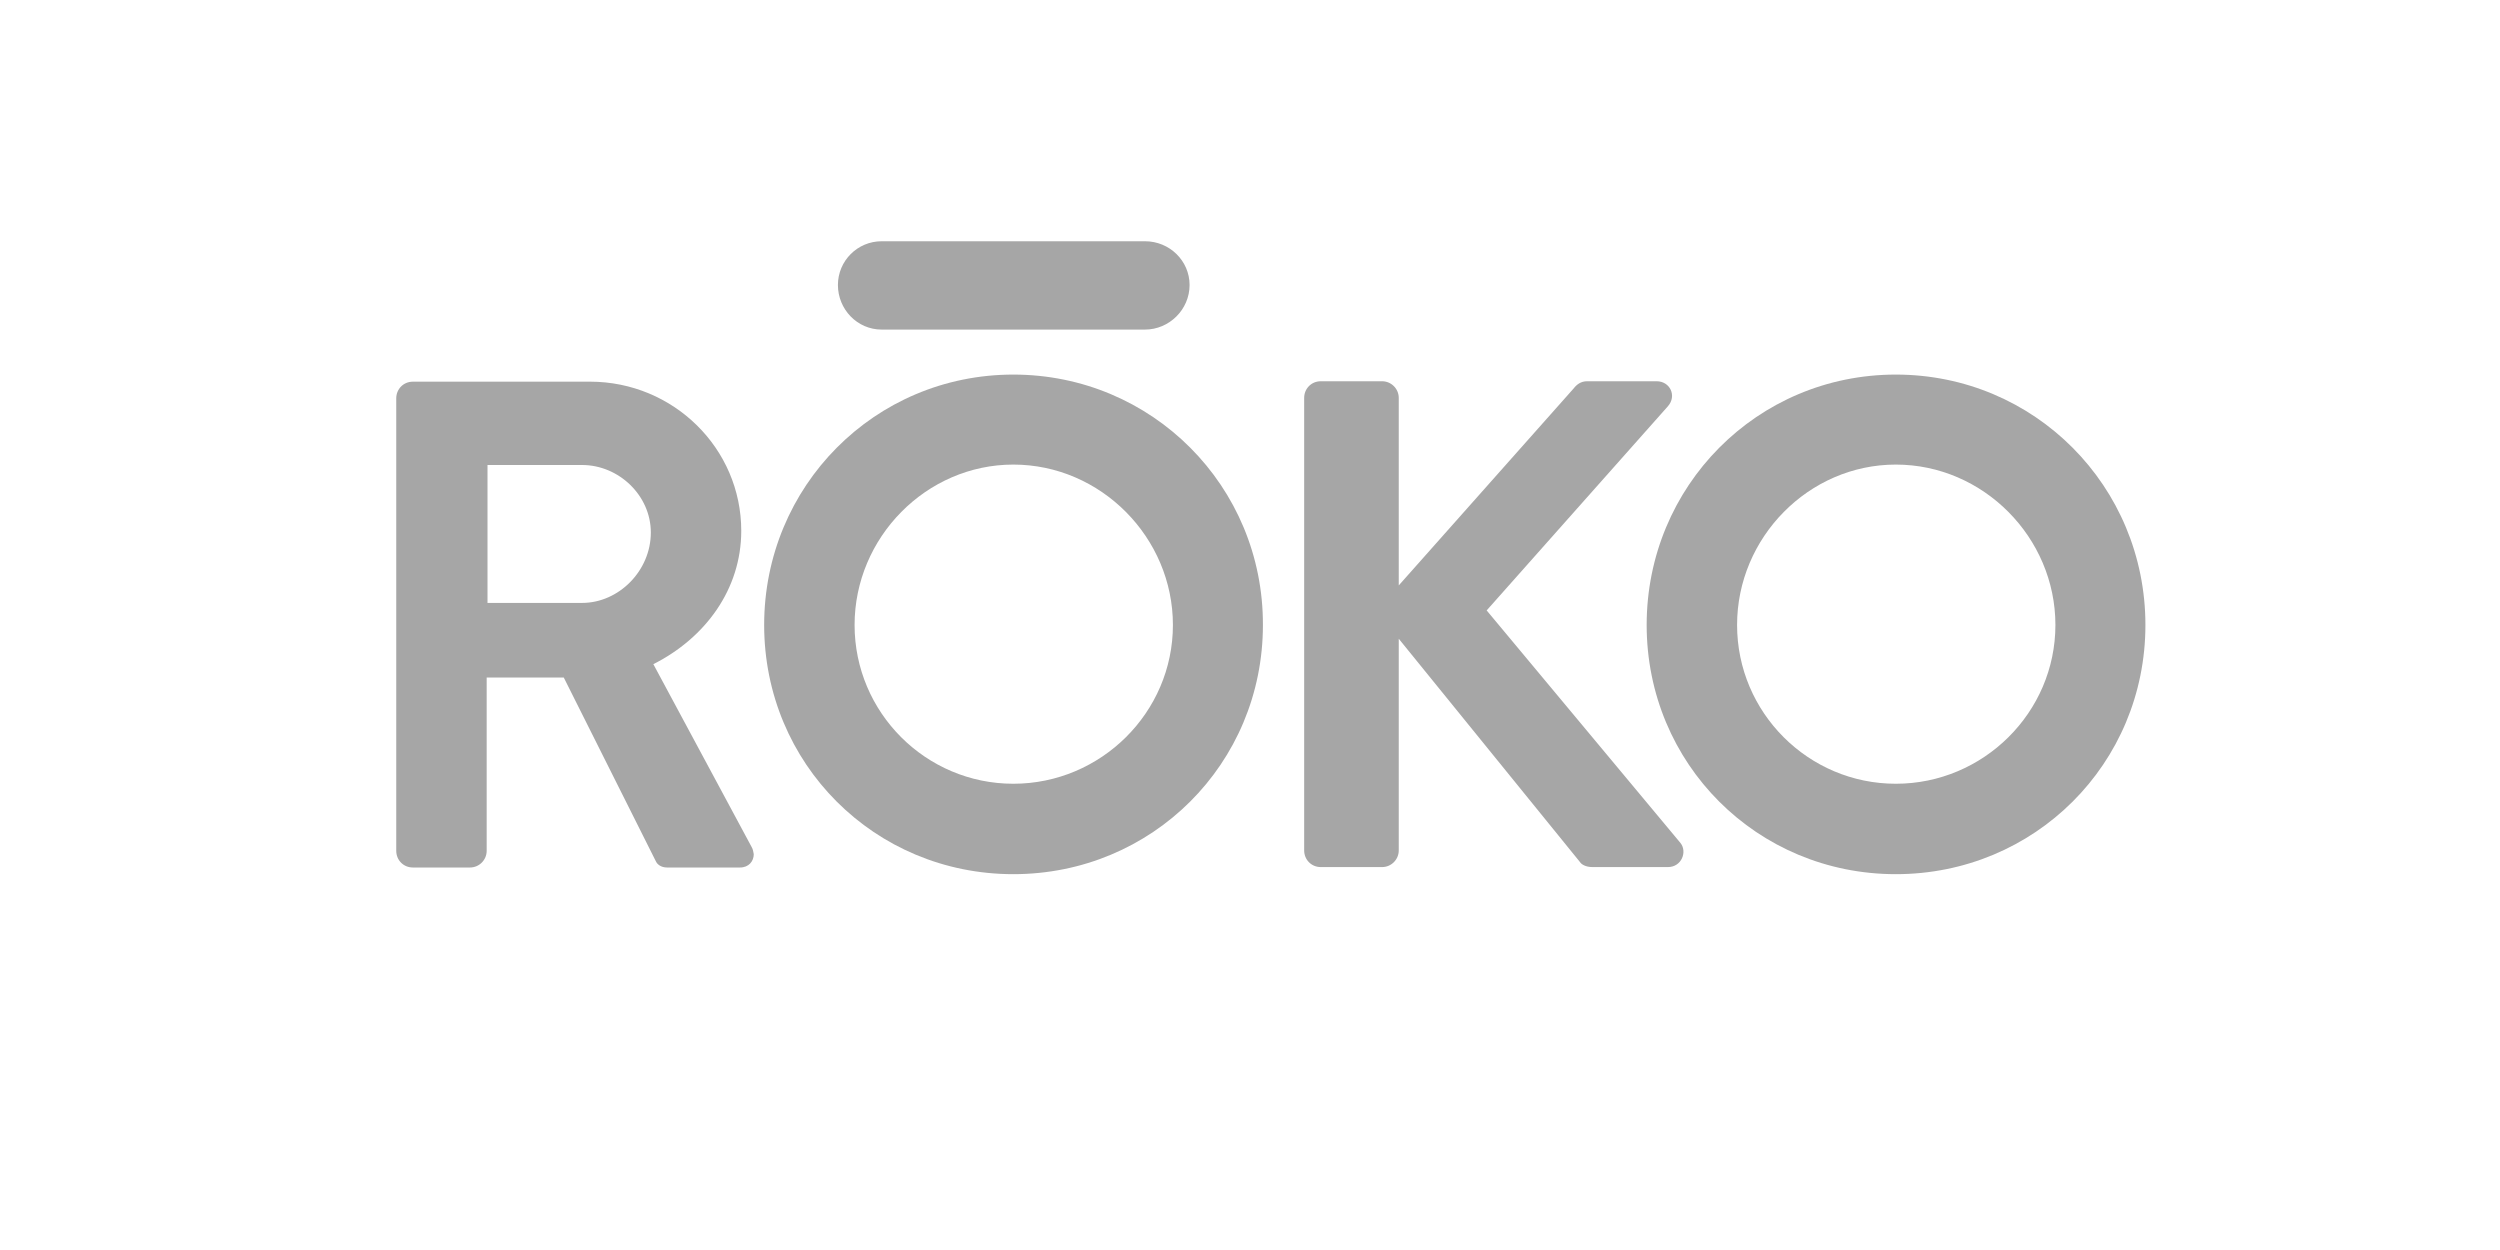 <?xml version="1.0" encoding="utf-8"?>
<!-- Generator: Adobe Illustrator 23.0.4, SVG Export Plug-In . SVG Version: 6.00 Build 0)  -->
<svg version="1.1" id="Lager_1" xmlns="http://www.w3.org/2000/svg" xmlns:xlink="http://www.w3.org/1999/xlink" x="0px" y="0px"
	 viewBox="0 0 600 300" style="enable-background:new 0 0 600 300;" xml:space="preserve">
<style type="text/css">
	.st0{fill:#A6A6A6;}
</style>
<g>
	<path class="st0" d="M243.2,89.9c-33.3,0-59.8,26.8-59.8,60.1c0,33.3,26.5,59.8,59.8,59.8c33.3,0,59.9-26.5,59.9-59.8
		C303.2,116.7,276.5,89.9,243.2,89.9z M243.2,188.1c-21,0-38.1-17.1-38.1-38.1c0-21,17.2-38.5,38.1-38.5c21,0,38.3,17.5,38.3,38.5
		C281.5,171,264.2,188.1,243.2,188.1z"/>
	<path class="st0" d="M211.6,79.1L211.6,79.1L211.6,79.1h63.2l0,0h0c5.8,0,10.7-4.8,10.7-10.7c0-5.8-4.8-10.5-10.7-10.5h0l0,0h-63.2
		l0,0h0c-5.8,0-10.5,4.7-10.5,10.5C201.1,74.2,205.7,79.1,211.6,79.1z"/>
	<path class="st0" d="M356.8,146.5l43.5-49c2.2-2.5,0.5-6-2.7-6h-16.7c-1.5,0-2.5,0.8-3.2,1.7l-42,47.3v-45c0-2.2-1.8-4-4-4h-14.7
		c-2.3,0-4,1.8-4,4v108.6c0,2.2,1.7,4,4,4h14.7c2.2,0,4-1.8,4-4v-50.8l43.5,53.6c0.3,0.5,1.3,1.2,3,1.2h18.1c3.3,0,4.7-3.7,3-5.8
		L356.8,146.5z"/>
	<path class="st0" d="M455,89.9c-33.3,0-59.8,26.8-59.8,60.1c0,33.3,26.5,59.8,59.8,59.8c33.3,0,59.9-26.5,59.9-59.8
		C514.9,116.7,488.3,89.9,455,89.9z M455,188.1c-21,0-38.1-17.1-38.1-38.1c0-21,17.2-38.5,38.1-38.5c21,0,38.3,17.5,38.3,38.5
		C493.3,171,476,188.1,455,188.1z"/>
	<path class="st0" d="M180.4,203.3l-23.6-43.9c12.5-6.3,21.1-18,21.1-32c0-19.8-16.3-35.8-36.3-35.8h-27.7H99.1c-2.3,0-4,1.8-4,4
		v108.6c0,2.2,1.7,4,4,4h0c0,0,0.1,0,0.3,0l12.4,0c0.4,0,0.7,0,1,0c2.2,0,4-1.8,4-4v-2c0-8.4,0-39.6,0-39.6h18.5l0,0l0,0l22.1,44.1
		c0.3,0.7,1.2,1.5,2.7,1.5h17.5c2.1,0,3.3-1.5,3.3-3.2C180.8,204.4,180.7,203.8,180.4,203.3L180.4,203.3z M139.7,144.7h-22.7v-33.1
		h22.7c8.8,0,16.5,7.3,16.5,16.2C156.2,137,148.5,144.7,139.7,144.7z"/>
</g>
</svg>
